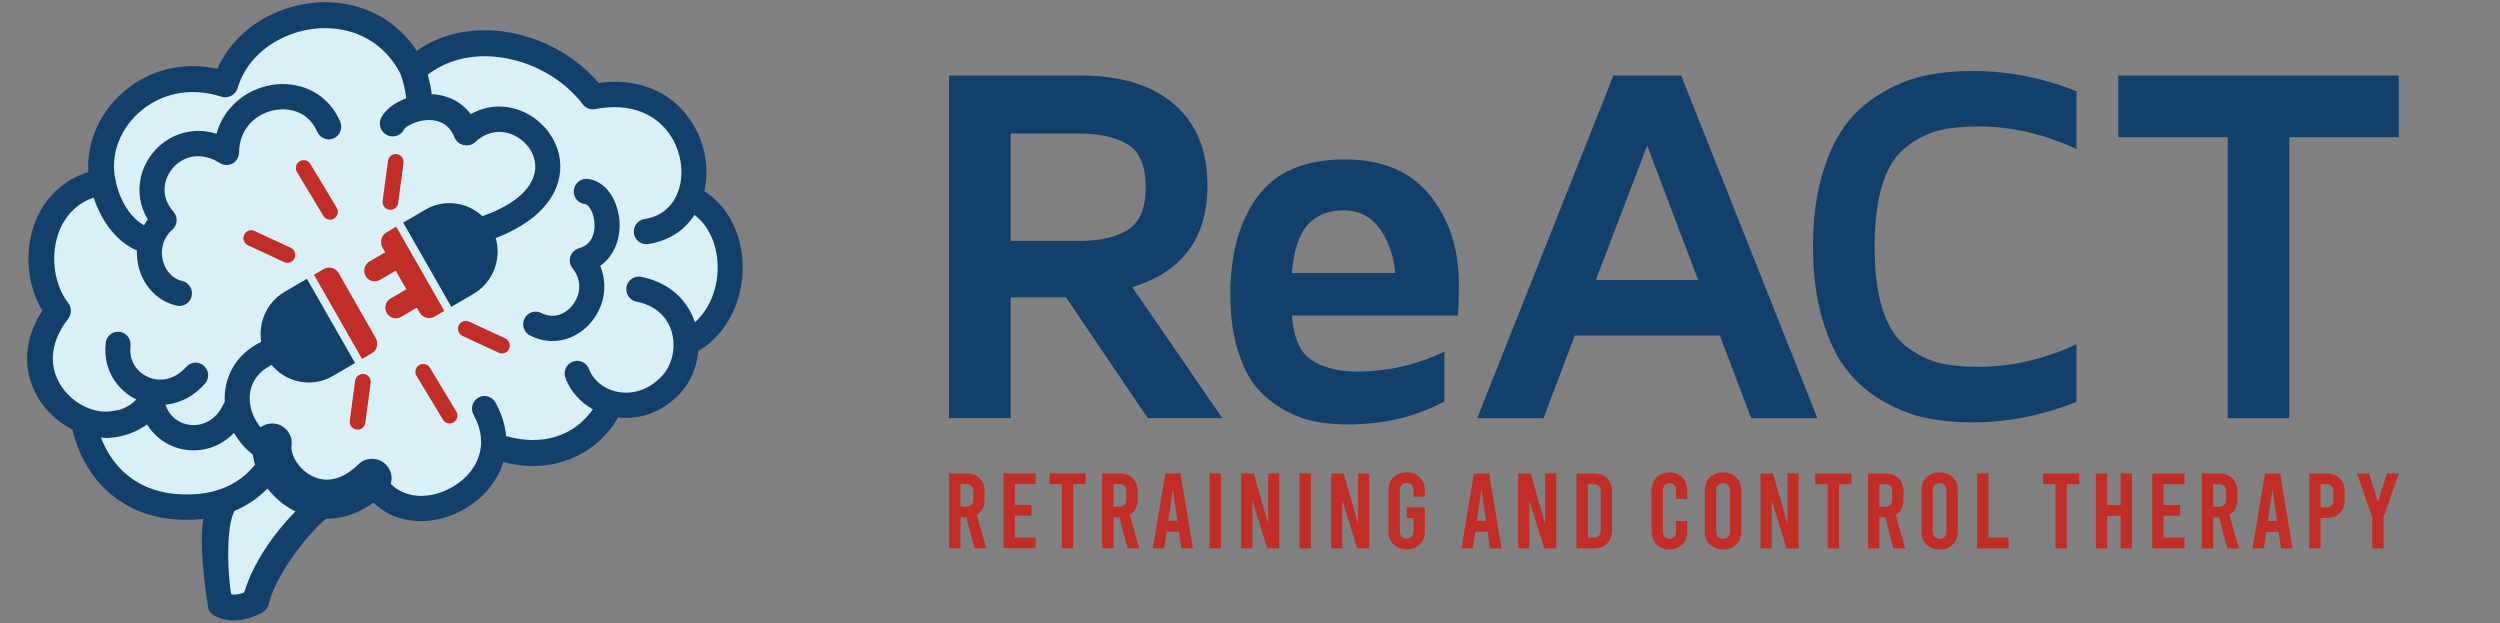 <svg viewBox="0 0 491.58 122.58" xmlns="http://www.w3.org/2000/svg">
  <rect x="0" y="0" width="491.58" height="122.58" fill="#808080" stroke="none"/>
  <defs>
    <style>
      .cls-1 {
        fill: none;
        stroke: #13406a;
        stroke-linecap: round;
        stroke-linejoin: round;
        stroke-width: 7.68px;
      }

      .cls-1, .cls-2, .cls-3, .cls-4 {
        fill-rule: evenodd;
      }

      .cls-2 {
        fill: #13406a;
      }

      .cls-2, .cls-3, .cls-4 {
        stroke-width: 0px;
      }

      .cls-3 {
        fill: #c12e27;
      }

      .cls-4 {
        fill: #d9f0f7;
      }
    </style>
  </defs>
  <g id="Layer_2">
    <g>
      <path d="m135.84,68.79c-.04.57-.12,1.13-.23,1.69-.47,2.36-1.52,4.57-3.07,6.29-1.73,1.92-3.7,3.23-5.73,4.02-2.11.81-4.29,1.05-6.35.81-.6,1.05-1.3,2.05-2.11,2.97-1.51,1.73-3.38,3.22-5.57,4.33-3.87,1.96-8.69,2.67-14.14,1.34-.77,3.85-3.16,3.19-5.61,5.56-1.74,1.68-3.78,2.96-5.95,3.79-2.18.83-4.5,1.22-6.81,1.12-1.74-.08-3.38-4.64-6.11-4.64-2.8,0-6.69,4.55-8.13,3.26-2.34.51-11,9.72-12.57,16.63-.17.73-.63,1.31-1.24,1.64-.89.53-2.81,3.66-6.62,1.57-.52-.29-.9-.74-1.11-1.26h0s-.88-10.45.51-15.85c-.88-.16-1.78-.43-2.64-.84-1.73-.82.58.61-.47-1.45-1.54.59-3.25.92-5,.98-2.36.08-5.01-1.89-7.26-2.81-3.22,1.41-4.77-1.95-5.99-4.5-1.04-1.38-4.11-2.4-4.53-4.26h-.05c-.12,0-.24-.01-.35-.03-2.01-.04-.85-4.2-2.73-5.09-2.55-1.21-4.84-3.13-6.46-5.54-1.65-2.46-2.64-5.42-2.53-8.68.09-2.78.97-5.75,2.92-8.74-1.18-1.96-1.99-4.22-2.38-6.56-.51-3.06-.34-6.31.6-9.3.96-3.06,2.72-5.87,5.36-7.97,1.49-1.19,3.24-2.14,5.27-2.77-.14-2.21.15-4.4.81-6.49,1.02-3.23,2.93-6.19,5.49-8.53,2.56-2.34,5.77-4.08,9.39-4.86,2.8-.61,5.86-.64,9.05.05,2.02-4.58,5.71-8.11,10.12-10.29,2.59-1.28,5.44-2.1,8.33-2.38,2.91-.29,5.87-.04,8.68.82,4.33,1.31,8.3,4.03,11.16,8.39,4.37-3.05,9.62-4.23,14.89-3.87,4.69.32,9.4,1.88,13.49,4.43,2.45,1.53,4.68,3.42,6.56,5.62,8.41-1.12,14.34,2.3,17.65,7.2,1.35,2,2.26,4.25,2.7,6.54.45,2.29.44,4.64-.03,6.84-.02.07-.03.15-.05.22,1.92,1.2,3.48,2.82,4.65,4.71,1.59,2.55,2.48,5.57,2.67,8.67.19,3.06-.32,6.22-1.52,9.09-1.33,3.18-3.51,6-6.55,7.94-.14.09-.28.16-.43.21Z" class="cls-4"></path>
      <path d="m87.37,61.14l-1.91,1.11c-1.03.6-2.36.24-2.95-.8l-7.3-12.78c-.59-1.04-.24-2.38.79-2.98l1.91-1.11,9.46,16.56Z" class="cls-3"></path>
      <path d="m71.88,54.28h0c.57.99,1.84,1.34,2.82.76l4.55-2.65c.35-.2.47-.66.27-1.02l-1.33-2.33c-.2-.35-.65-.48-1-.27l-4.55,2.65c-.98.57-1.32,1.86-.76,2.85Z" class="cls-3"></path>
      <path d="m76.04,61.55h0c.57.99,1.84,1.34,2.82.76l4.55-2.65c.35-.2.47-.66.27-1.02l-1.33-2.33c-.2-.35-.65-.48-1-.27l-4.55,2.65c-.98.57-1.32,1.86-.76,2.85Z" class="cls-3"></path>
      <path d="m61.73,54.02l1.91-1.11c1.03-.6,2.36-.24,2.95.8l7.3,12.78c.59,1.04.24,2.38-.79,2.98l-1.91,1.11-9.46-16.56Z" class="cls-3"></path>
      <path d="m96.59,44.71h0c2.6,4.55,1.04,10.43-3.46,13.06l-4.39,2.56-9.46-16.56,4.39-2.56c4.51-2.63,10.32-1.05,12.92,3.5Z" class="cls-2"></path>
      <path d="m52.5,70.44h0c-2.6-4.55-1.04-10.43,3.46-13.06l4.39-2.56,9.46,16.56-4.39,2.56c-4.51,2.63-10.32,1.05-12.92-3.5Z" class="cls-2"></path>
      <path d="m66.21,40.84c.44.73.21,1.69-.51,2.13-.72.45-1.67.22-2.11-.52l-5.19-8.6c-.44-.73-.21-1.69.51-2.13.72-.45,1.67-.22,2.11.52l5.19,8.6Z" class="cls-3"></path>
      <path d="m78.29,39.91c-.11.85-.89,1.45-1.73,1.33-.84-.11-1.43-.9-1.32-1.75l1.05-7.86c.11-.85.89-1.45,1.73-1.33s1.43.9,1.32,1.75l-1.05,7.86Z" class="cls-3"></path>
      <path d="m57.16,48.71c.77.36,1.11,1.28.76,2.06-.35.78-1.26,1.12-2.03.77l-7.13-3.3c-.77-.36-1.11-1.28-.76-2.06.35-.78,1.26-1.12,2.03-.77l7.13,3.3Z" class="cls-3"></path>
      <path d="m81.91,73.92c-.44-.73-.21-1.69.51-2.13.72-.45,1.67-.22,2.11.52l5.19,8.6c.44.73.21,1.69-.51,2.13s-1.67.22-2.11-.52l-5.19-8.6Z" class="cls-3"></path>
      <path d="m69.83,74.86c.11-.85.89-1.45,1.73-1.33.84.11,1.43.9,1.32,1.75l-1.05,7.86c-.11.85-.89,1.45-1.73,1.33-.84-.11-1.43-.9-1.32-1.75l1.05-7.86Z" class="cls-3"></path>
      <path d="m90.95,66.06c-.77-.36-1.11-1.28-.76-2.06.35-.78,1.26-1.12,2.03-.77l7.13,3.3c.77.36,1.11,1.28.76,2.06-.35.78-1.26,1.12-2.03.77l-7.13-3.3Z" class="cls-3"></path>
      <path d="m81.94,9.98c4.47-3.13,9.86-4.34,15.25-3.96,4.8.33,9.63,1.93,13.82,4.54,3.48,2.17,6.53,5.05,8.76,8.49l-3.81,1.3-1.55-.08c-1.67-2.12-3.75-3.93-6.06-5.38-3.49-2.17-7.5-3.5-11.5-3.78-5.1-.35-10.13,1.03-13.91,4.59h0c-.18.16-.38.31-.61.42-1.25.62-2.76.09-3.37-1.17-2.26-4.67-5.88-7.45-9.89-8.67-2.25-.68-4.63-.88-6.97-.66-2.36.23-4.68.9-6.79,1.94-4.03,1.99-7.29,5.37-8.59,9.75h0s-.01.04-.01.04c-.42,1.34-1.84,2.08-3.17,1.66-3.22-1.04-6.28-1.14-9.03-.55-2.82.61-5.31,1.95-7.29,3.76-1.97,1.8-3.43,4.06-4.2,6.5-.66,2.09-.81,4.32-.35,6.52l.02.11c.23,1.39-.7,2.71-2.08,2.94-2.25.38-4.07,1.22-5.5,2.36-1.84,1.47-3.09,3.48-3.78,5.71-.72,2.29-.85,4.79-.46,7.15.37,2.23,1.21,4.31,2.46,5.94.76.9.82,2.25.07,3.22-2.04,2.65-2.94,5.2-3.01,7.51-.07,2.18.6,4.18,1.73,5.85,1.16,1.72,2.78,3.08,4.58,3.93,1.92.91,4.02,1.24,5.93.78h0c.16-.03.32-.05.49-.06,1.39-.04,2.56,1.06,2.6,2.47,0,.25.02.49.05.72l-1.73-.86-3.03,3.05c-2.19.02-4.41-.5-6.46-1.47-2.61-1.24-4.95-3.2-6.62-5.67-1.69-2.52-2.7-5.55-2.6-8.89.09-2.85,1-5.89,2.99-8.95-1.21-2.01-2.03-4.32-2.44-6.72-.52-3.13-.34-6.46.62-9.53.98-3.13,2.78-6.01,5.48-8.17,1.52-1.22,3.32-2.19,5.4-2.83-.15-2.26.15-4.51.83-6.64,1.04-3.3,3-6.34,5.63-8.74,2.62-2.4,5.91-4.18,9.62-4.98,2.87-.62,6-.66,9.27.06,2.07-4.69,5.85-8.31,10.37-10.54,2.66-1.31,5.57-2.15,8.53-2.44,2.98-.29,6.02-.04,8.89.84,4.44,1.35,8.5,4.13,11.43,8.59h0Zm12.82,76.55l4.43,4.4c5.58,1.37,10.51.63,14.48-1.37,2.24-1.13,4.16-2.66,5.71-4.43,1.41-1.62,2.52-3.46,3.3-5.41-1.75-.36-3.39-.85-4.9-1.41-.55,1.22-1.29,2.39-2.2,3.44-1.15,1.32-2.55,2.44-4.16,3.25-3.51,1.77-8.12,2.19-13.5.21-1.24-.45-2.61.13-3.15,1.32Z" class="cls-2"></path>
      <path d="m43.89,96.1c.59-.06,1.2.07,1.72.42,1.2.78,1.52,2.37.72,3.54-2.21,3.2-1.39,14.95-.82,16.81.92.16,1.87-.12,2.52-.39,2.58-8.61,9.9-16.23,13.49-19.04.91-.71,2.06.41,2.35.37.41-.06.83-.03,1.23.1.41,1.52,2.32-1.18,2.26,2.06-.33-.24-1.02,1.18-1.36.88-2.49.52-11.49,10.85-13.16,17.94-.18.75-.67,1.35-1.32,1.68-.95.54-5.29,2.75-9.34.61-.56-.3-.96-.76-1.18-1.29h0s-2.3-13.08-.82-18.61c-.94-.16-1.89-.44-2.81-.86l-.07-.03,6.78-2.99-.18-1.19Z" class="cls-2"></path>
      <path d="m17.7,36.23c-.24-1.39.68-2.72,2.06-2.96,1.38-.24,2.69.69,2.93,2.08,0,.02,1.18,7.06,6.36,9.29,1.28.55,1.88,2.05,1.34,3.35-.55,1.3-2.03,1.9-3.31,1.35-7.74-3.34-9.36-13.08-9.37-13.11Z" class="cls-2"></path>
      <path d="m85.04,20.27c.07,1.41-1.01,2.6-2.4,2.67-1.39.07-2.58-1.02-2.64-2.43-.04-.78-.15-1.68-.36-2.74-.2-.99-.46-2.05-.82-3.15-.43-1.34.3-2.78,1.63-3.21,1.33-.43,2.75.31,3.18,1.65.44,1.38.76,2.61.98,3.71.25,1.25.38,2.42.44,3.5Z" class="cls-2"></path>
      <path d="m20.96,86.11c-1.39-.01-2.51-1.16-2.5-2.57.01-1.41,1.15-2.54,2.54-2.53.01,0,5.04.09,7.11-4.43.58-1.28,2.08-1.84,3.35-1.25,1.27.59,1.82,2.11,1.24,3.39-3.45,7.54-11.72,7.4-11.74,7.4Z" class="cls-2"></path>
      <path d="m79.42,25.53c-.69,1.23-2.23,1.66-3.45.96-1.21-.7-1.64-2.26-.95-3.48.79-1.39,2.4-2.67,4.36-3.49,1.46-.61,3.18-1,4.91-1.01,1.82-.01,3.69.38,5.37,1.35,1.8,1.04,3.35,2.71,4.36,5.18.53,1.3-.08,2.79-1.37,3.33-1.29.54-2.76-.08-3.3-1.39-.54-1.32-1.31-2.18-2.19-2.69-.85-.49-1.84-.69-2.83-.69-1.07,0-2.13.25-3.03.62-.95.4-1.65.87-1.89,1.29Z" class="cls-2"></path>
      <path d="m117,21.46c-1.33.26-2.62-.63-2.88-1.98-.26-1.35.62-2.65,1.95-2.91,9.49-1.85,16.12,1.77,19.73,7.11,1.38,2.05,2.31,4.35,2.77,6.69.46,2.35.45,4.75-.03,7-1.13,5.28-4.8,9.67-11.1,10.62-1.35.2-2.6-.74-2.79-2.1-.2-1.36.73-2.62,2.08-2.82,3.96-.59,6.28-3.38,7-6.74.34-1.59.34-3.3,0-5-.33-1.7-1-3.37-2-4.85-2.6-3.85-7.53-6.43-14.74-5.03Z" class="cls-2"></path>
      <path d="m134.59,41.14c-1.25-.53-1.84-1.99-1.31-3.25.53-1.26,1.97-1.86,3.22-1.32,2.92,1.25,5.17,3.32,6.76,5.86,1.63,2.61,2.54,5.7,2.74,8.88.19,3.13-.32,6.37-1.55,9.31-1.36,3.25-3.59,6.14-6.71,8.13-1.15.73-2.67.38-3.39-.78s-.38-2.69.77-3.43c2.22-1.42,3.82-3.49,4.8-5.85.93-2.22,1.32-4.69,1.17-7.1-.14-2.36-.81-4.64-1.99-6.53-1.07-1.72-2.58-3.11-4.51-3.93Z" class="cls-2"></path>
      <path d="m111.19,74.32c-.48-1.28.15-2.72,1.43-3.21,1.27-.49,2.69.16,3.18,1.44.37.98.97,1.84,1.74,2.55,1.07.98,2.45,1.67,3.95,1.96,1.53.29,3.19.17,4.81-.45,1.39-.54,2.76-1.45,3.98-2.81.99-1.1,1.67-2.53,1.97-4.07.29-1.44.25-2.97-.16-4.42-.39-1.39-1.13-2.69-2.27-3.74-1.14-1.05-2.69-1.86-4.7-2.27-1.33-.27-2.19-1.58-1.93-2.92.27-1.34,1.56-2.21,2.89-1.95,2.96.6,5.29,1.84,7.05,3.46,1.85,1.71,3.06,3.82,3.69,6.08.62,2.2.67,4.53.24,6.73-.48,2.42-1.56,4.68-3.15,6.44-1.78,1.97-3.79,3.31-5.87,4.11-2.49.96-5.08,1.14-7.47.68-2.41-.46-4.63-1.56-6.36-3.16-1.33-1.22-2.38-2.73-3.03-4.46Z" class="cls-2"></path>
      <path d="m66.89,23.93c.54,1.26-.03,2.72-1.27,3.27-1.24.55-2.69-.03-3.23-1.28-.94-2.17-2.56-3.49-4.4-4.07-1.34-.42-2.81-.45-4.24-.15-1.43.31-2.8.97-3.92,1.94-1.67,1.44-2.81,3.59-2.83,6.35-.01,1.37-1.12,2.47-2.47,2.46-.48,0-.92-.14-1.3-.39h0c-2.45-1.56-4.82-1.65-6.71-.87-1.01.42-1.89,1.09-2.59,1.92-.7.83-1.2,1.81-1.43,2.84-.42,1.82-.01,3.88,1.6,5.66.91,1.02.84,2.59-.16,3.51l-.12.1c-.98.87-1.57,1.96-1.83,3.09-.22.96-.2,1.95.02,2.88.22.91.63,1.76,1.23,2.46.66.77,1.53,1.35,2.59,1.6,1.32.3,2.16,1.63,1.86,2.97s-1.61,2.18-2.94,1.88c-2.16-.5-3.94-1.66-5.25-3.21-1.1-1.29-1.87-2.86-2.27-4.54-.39-1.66-.42-3.42-.04-5.11.33-1.45.95-2.85,1.88-4.11-1.65-2.67-1.98-5.59-1.37-8.28.42-1.82,1.28-3.52,2.47-4.94,1.19-1.42,2.72-2.57,4.48-3.3,2.36-.98,5.1-1.21,7.93-.3.72-2.65,2.18-4.82,4.06-6.44,1.76-1.52,3.88-2.55,6.09-3.03,2.22-.48,4.54-.41,6.7.26,3.14.98,5.9,3.2,7.47,6.83Z" class="cls-2"></path>
      <path d="m93.48,27.91c-1,.93-2.56.86-3.48-.15s-.86-2.58.14-3.51c4.1-3.81,9.01-4.02,12.96-2.18,2.43,1.13,4.5,3.08,5.75,5.45,1.29,2.43,1.74,5.32.9,8.25h0s0,0,0,0c-1.36,4.75-6.14,9.57-16.42,12.4-1.31.36-2.66-.42-3.01-1.74-.36-1.32.42-2.69,1.72-3.05,8.32-2.29,12.06-5.72,12.99-8.99h0c.45-1.6.2-3.19-.52-4.54-.75-1.42-2-2.58-3.48-3.27-2.28-1.06-5.15-.92-7.56,1.33Z" class="cls-2"></path>
      <path d="m55.67,65.74c1.33-.29,2.64.56,2.93,1.91s-.56,2.67-1.89,2.96c-3.6.79-5.77,2.45-6.82,4.41-.62,1.18-.86,2.49-.77,3.81.09,1.38.53,2.75,1.26,3.97,1.12,1.9,2.91,3.43,5.13,4.06v5.09c-4.11-.73-7.4-3.31-9.35-6.6-1.12-1.9-1.81-4.03-1.95-6.19-.15-2.21.27-4.45,1.35-6.5,1.68-3.17,4.93-5.79,10.11-6.92Z" class="cls-2"></path>
      <path d="m104.22,65.98c-1.21-.62-1.7-2.11-1.09-3.34.61-1.23,2.09-1.72,3.3-1.1,1.38.71,2.76.69,3.93.2.87-.36,1.64-.98,2.24-1.75h0c.61-.79,1.05-1.73,1.22-2.72.25-1.46-.07-3.07-1.23-4.5-.86-1.06-.7-2.63.36-3.49.28-.23.6-.39.92-.48,1.39-.37,2.24-1.27,2.66-2.34.32-.81.42-1.73.36-2.65-.07-.93-.3-1.8-.67-2.5-.35-.67-.78-1.14-1.19-1.18-1.35-.13-2.34-1.35-2.2-2.72.13-1.37,1.34-2.36,2.69-2.23,2.2.23,3.94,1.71,5.04,3.79.69,1.32,1.13,2.88,1.25,4.48.11,1.61-.1,3.29-.71,4.83-.62,1.57-1.63,2.98-3.09,4,.82,1.93.99,3.93.67,5.82-.31,1.83-1.09,3.53-2.2,4.95h0s0,0,0,0c-1.12,1.43-2.57,2.58-4.23,3.27-2.42,1.01-5.23,1.07-8.01-.35Z" class="cls-2"></path>
      <path d="m20.77,67.42c.16-1.36,1.39-2.34,2.74-2.17,1.35.16,2.31,1.4,2.15,2.77-.18,1.52.17,2.88.87,3.95.61.94,1.49,1.67,2.52,2.14,1.03.47,2.19.65,3.36.47,1.44-.22,2.92-.99,4.23-2.46.91-1.02,2.47-1.1,3.48-.18,1.01.92,1.09,2.49.18,3.51-2.12,2.39-4.63,3.66-7.14,4.04-2.14.33-4.26,0-6.12-.84-1.86-.84-3.47-2.21-4.61-3.96-1.31-2.01-1.97-4.5-1.64-7.26Z" class="cls-2"></path>
      <path d="m27.49,79.65c-.25-1.35.64-2.65,1.97-2.9,1.34-.25,2.62.64,2.87,2,.28,1.51,1.01,2.69,1.99,3.51.86.71,1.92,1.15,3.03,1.28,1.12.14,2.28-.04,3.34-.56,1.31-.64,2.5-1.83,3.31-3.63.57-1.25,2.03-1.79,3.26-1.22,1.23.57,1.78,2.05,1.21,3.3-1.32,2.92-3.34,4.89-5.62,6.01-1.95.96-4.07,1.28-6.09,1.04-2.02-.24-3.97-1.06-5.57-2.39-1.84-1.53-3.21-3.7-3.71-6.44Z" class="cls-2"></path>
      <path d="m93.12,81.57c-.66-1.2-.24-2.71.94-3.39,1.19-.67,2.69-.24,3.35.95,3.63,6.53,2.3,12.6-1.28,16.94-1.57,1.91-3.59,3.46-5.8,4.56-2.22,1.1-4.65,1.74-7.06,1.83-5.35.18-10.52-2.32-13.05-8.61-.51-1.27.1-2.72,1.36-3.24,1.26-.52,2.7.1,3.21,1.37,1.62,4.03,4.93,5.63,8.34,5.52,1.71-.06,3.45-.52,5.05-1.32,1.61-.8,3.06-1.91,4.18-3.27,2.37-2.87,3.22-6.92.76-11.34Z" class="cls-2"></path>
      <path d="m14.02,83.27c-.23-1.35.67-2.64,2.01-2.87s2.61.68,2.84,2.03c.61,3.54,2.33,7.49,5.49,10.41,2.49,2.3,5.91,3.97,10.45,4.31,4.05.31,7.63-.3,10.59-1.85,2.83-1.48,5.17-3.87,6.88-7.19.63-1.22,2.11-1.69,3.32-1.06s1.68,2.14,1.05,3.36c-2.19,4.26-5.25,7.35-9,9.32-3.8,1.99-8.26,2.77-13.21,2.4-5.74-.44-10.14-2.62-13.4-5.62-4.06-3.75-6.26-8.76-7.03-13.23Z" class="cls-2"></path>
      <path d="m53.52,87.11c-.92,6.89,9.63,16.7,19.64,6.95" class="cls-1"></path>
    </g>
  </g>
  <g id="Layer_3">
    <path d="m191.63,107.81l-1.62-6.08h-1.16v6.08h-2.23v-14.72h3.49c1.07,0,1.91.32,2.54.96.63.64.95,1.49.95,2.55v1.62c0,.67-.13,1.27-.4,1.79-.27.52-.65.93-1.14,1.22l1.87,6.58h-2.31Zm-2.78-8.18h1.16c.43,0,.77-.12,1.01-.36.24-.24.36-.57.36-1.01v-1.7c0-.43-.12-.77-.36-1.01-.24-.24-.57-.36-1.01-.36h-1.16v4.44h0Zm8.47-6.54h6.33v2.1h-4.1v4.1h3.26v2.1h-3.26v4.31h4.1v2.1h-6.33v-14.72h0Zm9.03,0h7.11v2.1h-2.44v12.62h-2.23v-12.62h-2.44v-2.1h0Zm15.38,14.72l-1.62-6.08h-1.16v6.08h-2.23v-14.72h3.49c1.07,0,1.91.32,2.54.96.63.64.95,1.49.95,2.55v1.62c0,.67-.13,1.27-.4,1.79-.27.52-.65.93-1.14,1.22l1.87,6.58h-2.31Zm-2.78-8.18h1.16c.43,0,.77-.12,1.01-.36.24-.24.36-.57.36-1.01v-1.7c0-.43-.12-.77-.36-1.01-.24-.24-.57-.36-1.01-.36h-1.16v4.44h0Zm12.86,4.92h-2.4l-.48,3.26h-2.23l2.44-14.72h2.99l2.44,14.72h-2.27l-.48-3.26h0Zm-.29-2.14l-.9-6.16-.9,6.16h1.81Zm6.32-9.31h2.23v14.72h-2.23v-14.72h0Zm6.22,0h2.46l2.84,9.88v-9.88h2.19v14.72h-2.36l-2.94-9.42v9.42h-2.19v-14.72h0Zm11.47,0h2.23v14.72h-2.23v-14.72h0Zm6.22,0h2.46l2.84,9.88v-9.88h2.19v14.72h-2.36l-2.94-9.42v9.42h-2.19v-14.72h0Zm16.2,4.58v-1.24c0-.46-.12-.82-.36-1.07-.24-.25-.57-.38-.99-.38s-.75.13-.99.38c-.24.25-.36.61-.36,1.07v8.03c0,.46.12.82.36,1.07.24.25.57.38.99.38s.75-.13.99-.38c.24-.25.36-.61.36-1.07v-2.61h-1.35v-2.1h3.57v4.71c0,1.07-.33,1.92-.99,2.58-.66.65-1.52.98-2.59.98s-1.93-.33-2.59-.98c-.66-.65-.99-1.51-.99-2.58v-8.03c0-1.07.33-1.92.99-2.58.66-.65,1.52-.98,2.59-.98s1.93.33,2.59.98c.66.65.99,1.51.99,2.58v1.24h-2.23Zm14.54,6.88h-2.4l-.48,3.26h-2.23l2.44-14.72h2.99l2.44,14.72h-2.27l-.48-3.26h0Zm-.29-2.14l-.9-6.16-.9,6.16h1.81Zm6.32-9.31h2.46l2.84,9.88v-9.88h2.19v14.72h-2.36l-2.94-9.42v9.42h-2.19v-14.72h0Zm11.47,0h3.49c1.07,0,1.91.32,2.54.96.63.64.95,1.49.95,2.55v7.7c0,1.07-.32,1.92-.95,2.55-.63.64-1.48.96-2.54.96h-3.49v-14.72h0Zm3.39,12.62c.43,0,.77-.12,1.01-.36.24-.24.36-.57.36-1.01v-7.78c0-.43-.12-.77-.36-1.01-.24-.24-.57-.36-1.01-.36h-1.16v10.51h1.16Zm14.88,2.31c-1.04,0-1.88-.32-2.52-.97-.64-.64-.97-1.49-.97-2.52v-8.16c0-1.04.32-1.88.97-2.52.64-.64,1.49-.97,2.52-.97s1.88.32,2.52.97c.64.65.97,1.49.97,2.52v1.72h-2.19v-1.72c0-.42-.12-.76-.36-1.01-.24-.25-.55-.38-.93-.38s-.69.13-.92.38c-.24.25-.36.59-.36,1.01v8.16c0,.42.12.76.36,1.01.24.25.55.38.92.38s.69-.13.93-.38c.24-.25.36-.59.36-1.01v-2.1h2.19v2.1c0,1.04-.32,1.88-.97,2.52-.65.64-1.49.97-2.52.97h0Zm10.55,0c-1.07,0-1.93-.33-2.59-.98-.66-.65-.99-1.51-.99-2.58v-8.03c0-1.07.33-1.92.99-2.58.66-.65,1.52-.98,2.59-.98s1.93.33,2.59.98c.66.65.99,1.51.99,2.58v8.03c0,1.07-.33,1.92-.99,2.58-.66.65-1.52.98-2.59.98h0Zm0-2.1c.42,0,.75-.13.99-.38.24-.25.36-.61.36-1.07v-8.03c0-.46-.12-.82-.36-1.07-.24-.25-.57-.38-.99-.38s-.75.13-.99.38c-.24.25-.36.61-.36,1.07v8.03c0,.46.12.82.36,1.07.24.25.57.38.99.38h0Zm7.37-12.83h2.46l2.84,9.88v-9.88h2.19v14.72h-2.36l-2.94-9.42v9.42h-2.19v-14.72h0Zm10.76,0h7.11v2.1h-2.44v12.62h-2.23v-12.62h-2.44v-2.1h0Zm15.38,14.72l-1.62-6.08h-1.16v6.08h-2.23v-14.72h3.49c1.07,0,1.91.32,2.54.96.63.64.95,1.49.95,2.55v1.62c0,.67-.13,1.27-.4,1.79-.27.52-.65.93-1.14,1.22l1.87,6.58h-2.31Zm-2.78-8.18h1.16c.43,0,.77-.12,1.01-.36.24-.24.36-.57.36-1.01v-1.7c0-.43-.12-.77-.36-1.01-.24-.24-.57-.36-1.01-.36h-1.16v4.44h0Zm11.85,8.39c-1.07,0-1.93-.33-2.59-.98-.66-.65-.99-1.51-.99-2.58v-8.03c0-1.07.33-1.92.99-2.58.66-.65,1.52-.98,2.59-.98s1.93.33,2.59.98c.66.65.99,1.51.99,2.58v8.03c0,1.07-.33,1.92-.99,2.58-.66.65-1.52.98-2.59.98h0Zm0-2.1c.42,0,.75-.13.99-.38.24-.25.36-.61.36-1.07v-8.03c0-.46-.12-.82-.36-1.07-.24-.25-.57-.38-.99-.38s-.75.13-.99.38c-.24.25-.36.61-.36,1.07v8.03c0,.46.12.82.36,1.07.24.25.57.38.99.38h0Zm7.37-12.83h2.23v12.62h3.97v2.1h-6.2v-14.72h0Zm12.97,0h7.11v2.1h-2.44v12.62h-2.23v-12.62h-2.44v-2.1h0Zm10.38,14.72v-14.72h2.23v6.2h2.65v-6.2h2.23v14.72h-2.23v-6.41h-2.65v6.41h-2.23Zm11.09-14.72h6.33v2.1h-4.1v4.1h3.26v2.1h-3.26v4.31h4.1v2.1h-6.33v-14.72h0Zm14.75,14.72l-1.62-6.08h-1.16v6.08h-2.23v-14.72h3.49c1.07,0,1.91.32,2.54.96.63.64.95,1.49.95,2.55v1.62c0,.67-.13,1.27-.4,1.79-.27.52-.65.93-1.14,1.22l1.87,6.58h-2.31Zm-2.78-8.18h1.16c.43,0,.77-.12,1.01-.36.24-.24.36-.57.36-1.01v-1.7c0-.43-.12-.77-.36-1.01-.24-.24-.57-.36-1.01-.36h-1.16v4.44h0Zm12.86,4.92h-2.4l-.48,3.26h-2.23l2.44-14.72h2.99l2.44,14.72h-2.27l-.48-3.26h0Zm-.29-2.14l-.9-6.16-.9,6.16h1.81Zm6.32-9.31h3.49c1.06,0,1.91.32,2.54.96.63.64.95,1.49.95,2.55v1.72c0,1.07-.32,1.92-.95,2.55-.63.64-1.48.96-2.54.96h-1.26v5.97h-2.23v-14.72h0Zm3.39,6.64c.43,0,.77-.12,1.01-.36.24-.24.36-.57.36-1.01v-1.81c0-.43-.12-.77-.36-1.01-.24-.24-.57-.36-1.01-.36h-1.16v4.54h1.16Zm14.23-6.64l-2.99,8.56v6.16h-2.23v-6.16l-2.99-8.56h2.38l1.72,5.61,1.77-5.61h2.33Z" class="cls-3"></path>
    <path d="m186.61,82.23V14.85h25.84c7.9,0,14.02,1.87,18.4,5.62,4.38,3.74,6.57,9.09,6.57,16.04,0,10.29-4.93,16.94-14.78,19.95l17.71,25.76h-14.65l-16.08-23.74h-10.89v23.74h-12.12Zm12.12-34.85h13.4c4.11,0,7.34-.74,9.66-2.21,2.34-1.48,3.5-4.26,3.5-8.35s-1.16-6.95-3.5-8.4c-2.32-1.43-5.56-2.16-9.66-2.16h-13.4v21.11Z" class="cls-2"></path>
    <path d="m241.91,58.02c0-8.1,1.8-14.56,5.39-19.41,3.6-4.83,9.29-7.26,17.12-7.26,7.37,0,12.96,2.36,16.75,7.05,3.79,4.71,5.69,10.51,5.69,17.39,0,2.83-.07,4.92-.2,6.26h-32.63c.34,4.38,1.63,7.31,3.92,8.79,2.29,1.48,5.25,2.22,8.91,2.22,5.91,0,11.63-1.3,17.16-3.91v9.78c-5.59,3.01-11.92,4.53-18.99,4.53-2.22,0-4.33-.19-6.31-.54-1.97-.37-4.01-1.13-6.13-2.27-2.1-1.15-3.94-2.61-5.45-4.39-1.52-1.77-2.78-4.23-3.75-7.37-.98-3.15-1.46-6.77-1.46-10.88h0Zm12.12-4.34h20.32c-.32-3.45-1.35-6.38-3.08-8.75-1.73-2.37-4.11-3.57-7.12-3.57s-5.39.98-7.09,2.91c-1.68,1.94-2.69,5.07-3.03,9.41Z" class="cls-2"></path>
    <path d="m290.46,82.23l26.79-67.38h13.32l26.79,67.38h-13.03l-6.16-16.26h-28.5l-6.18,16.26h-13.01Zm23.33-27.17h20.12l-10.02-26.45-10.1,26.45Z" class="cls-2"></path>
    <path d="m358.42,63.05c-1.28-4.18-1.92-9.04-1.92-14.56s.64-10.39,1.92-14.56c1.28-4.18,2.93-7.51,4.95-9.98,2.02-2.49,4.46-4.51,7.32-6.08,2.86-1.57,5.66-2.61,8.38-3.13,2.73-.52,5.67-.79,8.84-.79,6.87,0,13.67,1.33,20.4,3.99v11.36c-6.4-2.96-12.85-4.44-19.33-4.44-3.03,0-5.62.27-7.76.81-2.16.56-4.26,1.6-6.31,3.15-2.07,1.53-3.62,3.96-4.7,7.24-1.06,3.3-1.6,7.44-1.6,12.44s.54,9.14,1.6,12.44c1.08,3.28,2.63,5.71,4.7,7.24,2.05,1.55,4.16,2.59,6.31,3.15,2.14.54,4.73.81,7.76.81,6.48,0,12.93-1.48,19.33-4.44v11.31c-6.73,2.69-13.54,4.04-20.4,4.04-3.17,0-6.11-.27-8.84-.79-2.73-.52-5.52-1.57-8.38-3.13-2.86-1.57-5.3-3.59-7.32-6.08-2.02-2.47-3.67-5.81-4.95-9.98Z" class="cls-2"></path>
    <polygon points="416.52 26.97 416.52 14.85 471.68 14.85 471.68 26.97 450.16 26.97 450.16 82.23 438.04 82.23 438.04 26.97 416.52 26.97" class="cls-2"></polygon>
  </g>
</svg>